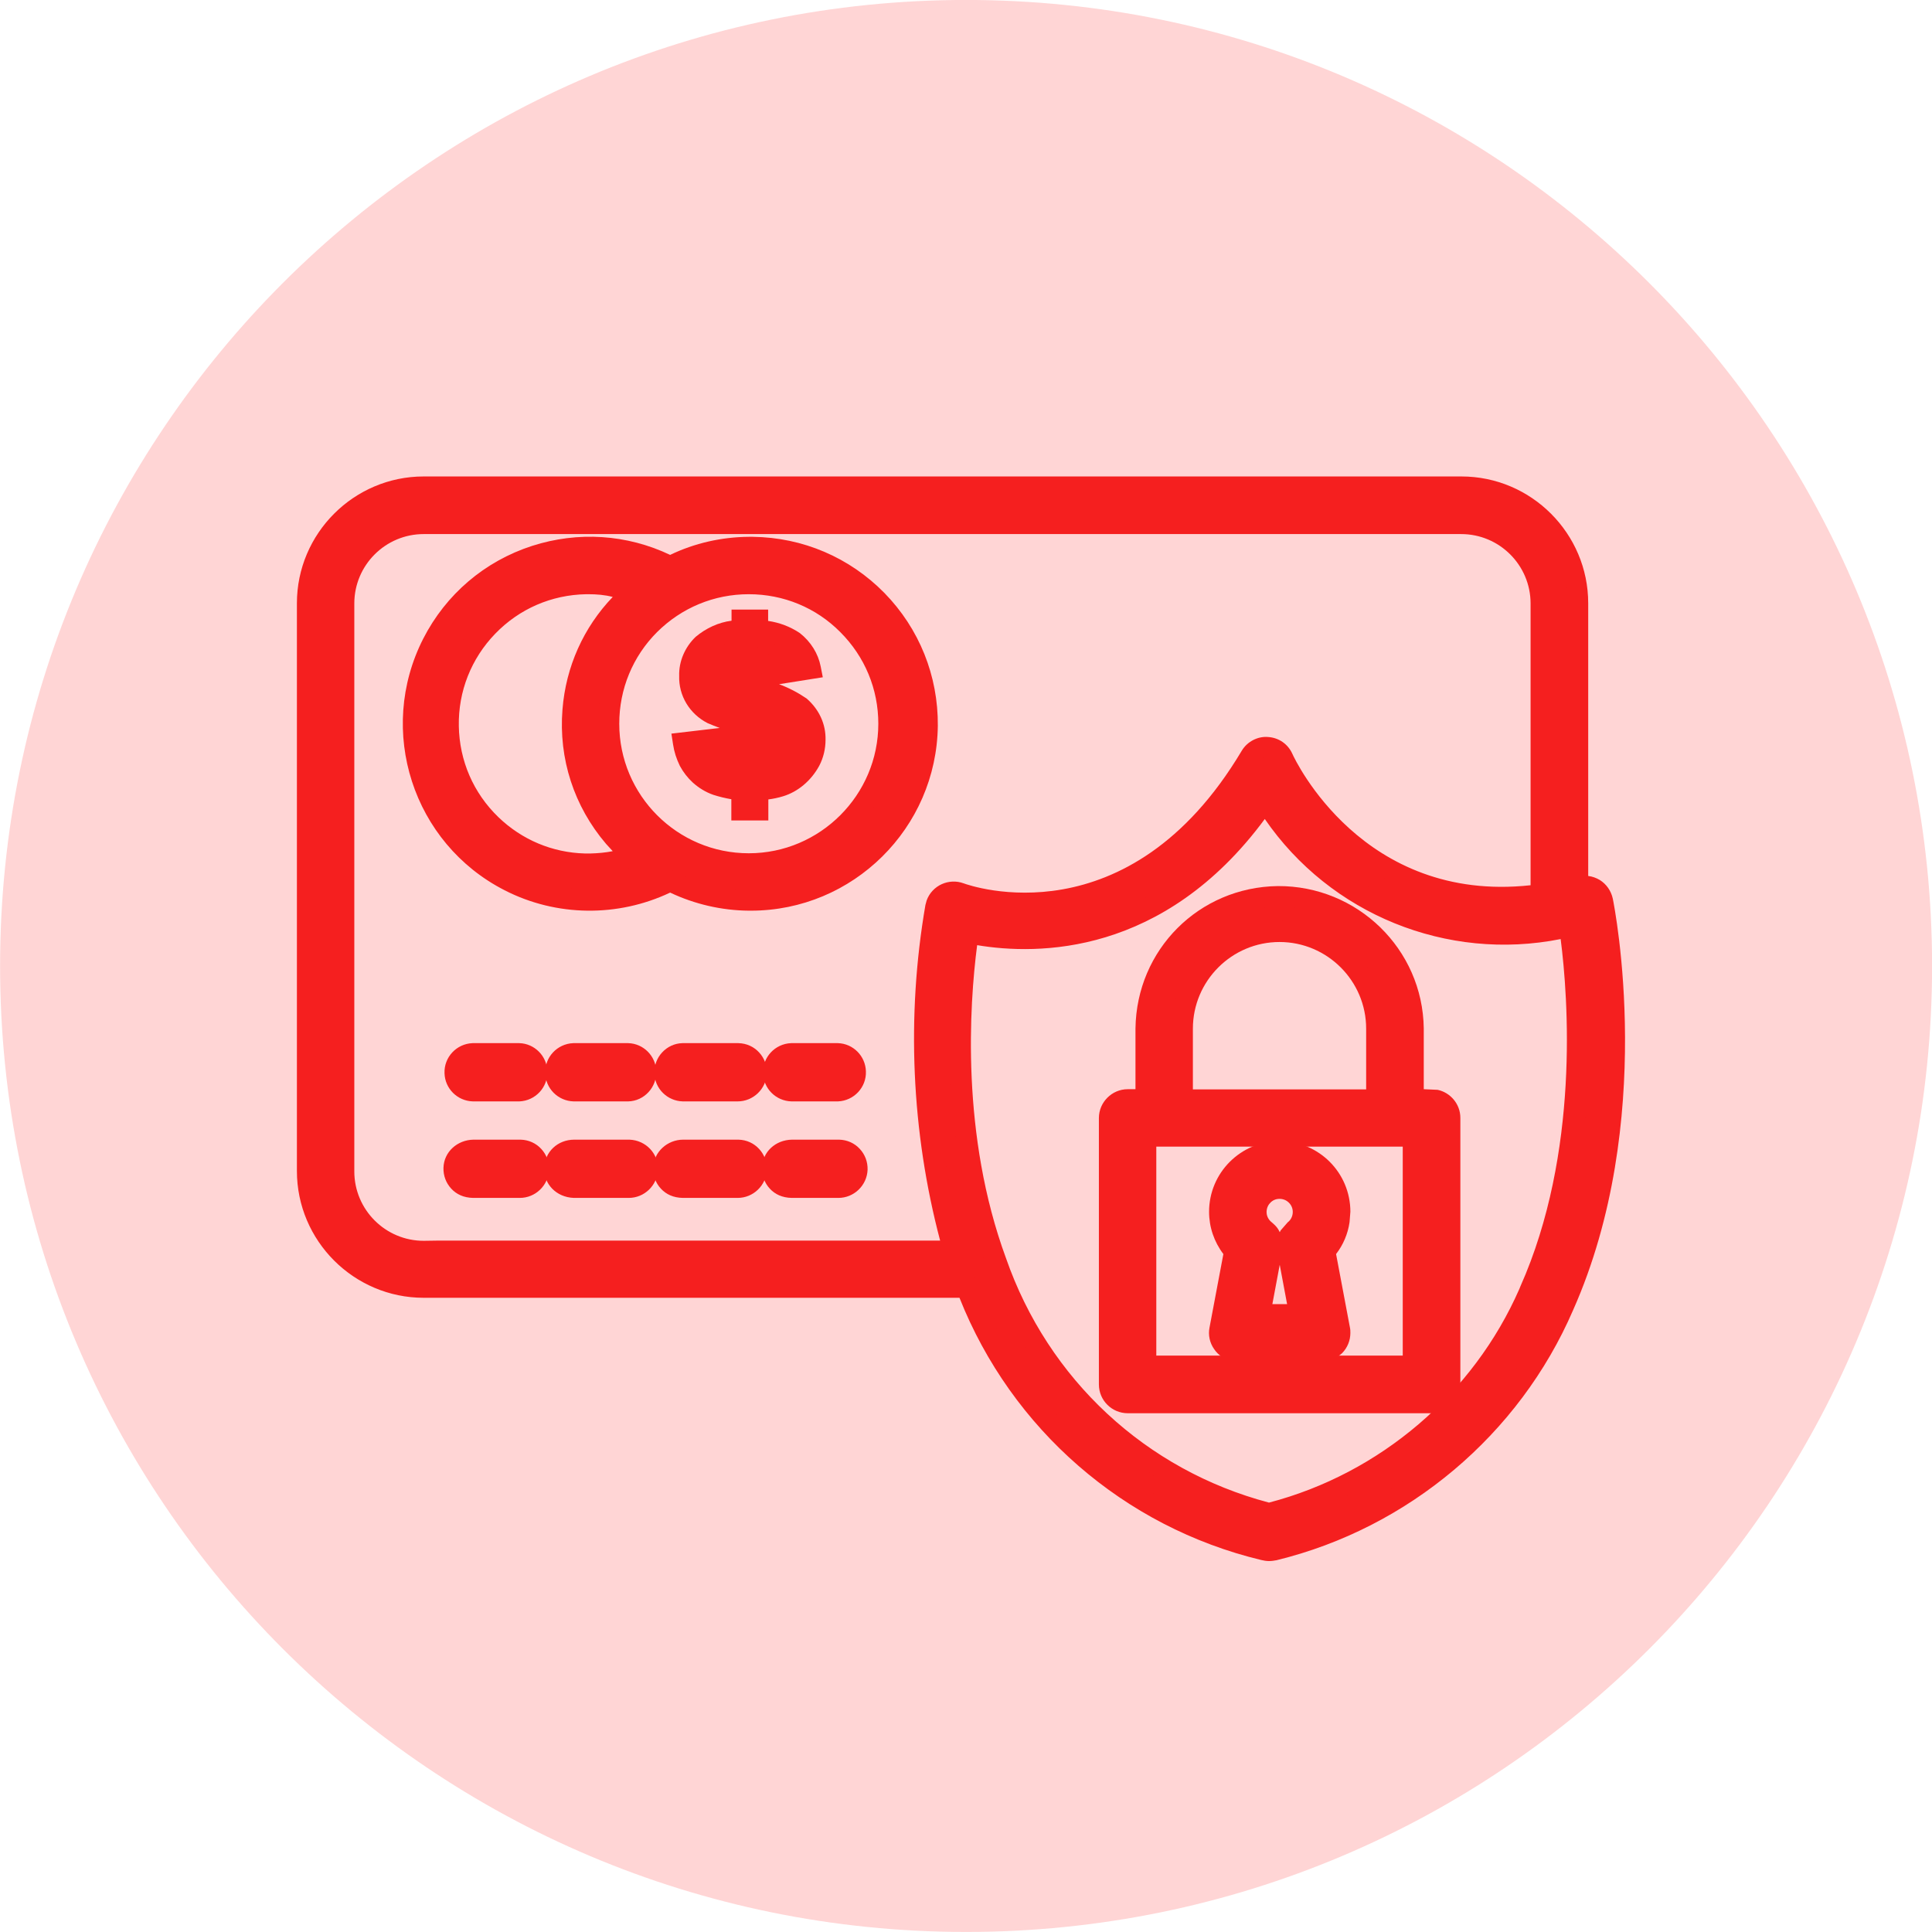<?xml version="1.0" encoding="utf-8"?>
<!-- Generator: Adobe Illustrator 26.2.1, SVG Export Plug-In . SVG Version: 6.00 Build 0)  -->
<svg version="1.1" id="Layer_1" xmlns="http://www.w3.org/2000/svg" xmlns:xlink="http://www.w3.org/1999/xlink" x="0px" y="0px"
	 width="91.88px" height="91.88px" viewBox="0 0 91.88 91.88" style="enable-background:new 0 0 91.88 91.88;" xml:space="preserve"
	>
<style type="text/css">
	.st0{fill:#ffd5d5;}
	.st1{fill:#f51f1f;}
</style>
<g id="Group_2952" transform="translate(-495.516 -5271.552)">
	<path id="Path_11449" class="st0" d="M541.46,5271.55c25.37,0,45.94,20.57,45.94,45.94s-20.57,45.94-45.94,45.94
		c-25.37,0-45.94-20.57-45.94-45.94S516.08,5271.55,541.46,5271.55C541.46,5271.55,541.46,5271.55,541.46,5271.55z"/>
	<g id="Group_2951" transform="translate(422.216 5227.991)">
		<g id="Path_11474">
			<path class="st1" d="M149.51,86.39c-0.05-0.23-0.19-0.44-0.39-0.56c-0.2-0.12-0.45-0.16-0.68-0.1c-0.04,0.01-0.07,0.01-0.11,0.03
				V72.25c0-3.05-2.48-5.53-5.53-5.53H93.45c-3.05,0-5.53,2.48-5.53,5.53v27.01c0,3.05,2.48,5.53,5.53,5.53h25.83
				c2.36,6.25,7.66,10.92,14.15,12.49c0.07,0.02,0.15,0.03,0.23,0.03c0.08,0,0.16-0.01,0.23-0.03c6.15-1.5,11.25-5.8,13.76-11.61
				C151.57,96.85,149.59,86.82,149.51,86.39L149.51,86.39z M93.45,103.05c-2.1,0-3.8-1.7-3.8-3.8v0V72.25c0-2.1,1.7-3.8,3.8-3.8h0
				h49.35c2.1,0,3.8,1.7,3.8,3.8v0v13.84c-8.64,1.23-12.14-6.16-12.29-6.48c-0.13-0.29-0.42-0.49-0.74-0.51
				c-0.32-0.02-0.63,0.14-0.79,0.42c-5.6,9.41-13.49,6.63-13.82,6.51c-0.45-0.17-0.95,0.06-1.11,0.51
				c-0.02,0.04-0.03,0.09-0.04,0.13c-0.94,5.45-0.65,11.05,0.86,16.38L93.45,103.05L93.45,103.05z M146.07,104.96
				c-2.28,5.26-6.86,9.16-12.41,10.58c-6.04-1.54-10.9-6.01-12.96-11.9c-0.01-0.02-0.01-0.05-0.02-0.07
				c-2.35-6.38-1.68-13.19-1.33-15.64c2.48,0.53,9.08,1.06,14.13-6.3c2.95,4.82,8.62,7.25,14.15,6.07l0.33-0.07
				C148.33,90.22,149.11,98.1,146.07,104.96L146.07,104.96z"/>
			<path class="st1" d="M133.65,117.8c-0.12,0-0.25-0.02-0.37-0.05c-6.53-1.57-11.87-6.22-14.35-12.47H93.45
				c-3.32,0-6.03-2.71-6.03-6.03V72.25c0-3.32,2.71-6.03,6.03-6.03h49.35c3.32,0,6.03,2.71,6.03,6.03v12.97
				c0.19,0.02,0.38,0.09,0.55,0.19c0.32,0.2,0.54,0.52,0.62,0.89c0.09,0.45,2.09,10.61-1.89,19.57c-2.56,5.92-7.83,10.36-14.1,11.89
				C133.9,117.78,133.78,117.8,133.65,117.8z M93.45,67.21c-2.77,0-5.03,2.26-5.03,5.03v27.01c0,2.77,2.26,5.03,5.03,5.03h26.17
				l0.12,0.32c2.3,6.1,7.46,10.65,13.8,12.18l0.11,0.02l0.11-0.02c5.97-1.45,10.98-5.68,13.42-11.32
				c3.88-8.71,1.91-18.55,1.83-18.97l0,0l0,0c-0.02-0.1-0.08-0.18-0.16-0.24c-0.08-0.05-0.19-0.07-0.29-0.04l-0.63,0.17l-0.11-0.62
				V72.25c0-2.77-2.26-5.03-5.03-5.03H93.45z M133.65,116.05l-0.12-0.03c-6.22-1.59-11.19-6.16-13.3-12.22
				c-2.39-6.51-1.76-13.32-1.37-15.95l0.08-0.53l0.52,0.11c2.48,0.53,8.76,0.98,13.62-6.09l0.44-0.64l0.4,0.66
				c2.83,4.63,8.31,6.98,13.61,5.84l0.86-0.17l0.08,0.52c0.44,3,1.12,10.7-1.9,17.55l-0.03,0.06c-2.32,5.36-7.09,9.42-12.75,10.87
				L133.65,116.05z M119.77,88.51c-0.37,2.85-0.78,9.03,1.37,14.88c2.01,5.78,6.67,10.09,12.51,11.63
				c5.28-1.38,9.72-5.17,11.91-10.17l0.04-0.1c2.83-6.36,2.28-13.73,1.92-16.53c-5.41,1.08-10.96-1.18-14.07-5.71
				C128.64,89.02,122.64,88.99,119.77,88.51z M119.33,103.56H92.75l0.02-0.06c-2.05-0.33-3.62-2.11-3.62-4.25V72.25
				c0-2.37,1.93-4.3,4.3-4.3h49.35c2.37,0,4.3,1.93,4.3,4.3v14.27l-0.43,0.06c-9.02,1.28-12.66-6.44-12.81-6.77
				c-0.06-0.13-0.18-0.21-0.31-0.22c-0.14-0.01-0.26,0.06-0.33,0.18c-5.8,9.75-14.07,6.86-14.42,6.73c-0.19-0.07-0.4,0.03-0.47,0.22
				c-0.94,5.39-0.65,10.98,0.83,16.2L119.33,103.56z M94.14,102.56h23.87c-1.37-5.18-1.61-10.68-0.7-15.96
				c0.02-0.08,0.04-0.15,0.06-0.22c0.26-0.71,1.05-1.07,1.76-0.81c0.32,0.12,7.83,2.74,13.22-6.3c0.26-0.44,0.76-0.7,1.25-0.66
				c0.51,0.03,0.95,0.33,1.16,0.8c0.13,0.29,3.35,7.12,11.33,6.25v-13.4c0-1.82-1.48-3.3-3.3-3.3H93.45c-1.82,0-3.3,1.48-3.3,3.3
				v27.01c0,1.82,1.48,3.3,3.3,3.3L94.14,102.56L94.14,102.56z"/>
		</g>
		<g id="Path_11475">
			<path class="st1" d="M141.38,95.86h-0.87v-3.39c-0.04-3.51-2.92-6.32-6.43-6.27c-3.45,0.04-6.23,2.83-6.27,6.27v3.39h-0.87
				c-0.48,0-0.87,0.39-0.87,0.87v12.67c0,0.48,0.39,0.87,0.87,0.87h14.45c0.48,0,0.87-0.39,0.87-0.87V96.73
				C142.24,96.26,141.86,95.87,141.38,95.86L141.38,95.86z M129.53,92.48c0-2.55,2.07-4.62,4.62-4.62c2.55,0,4.62,2.07,4.62,4.62
				v3.39h-9.24V92.48z M140.51,108.53h-12.72V97.6h12.72L140.51,108.53z"/>
			<path class="st1" d="M141.38,110.77h-14.45c-0.75,0-1.37-0.61-1.37-1.37V96.73c0-0.75,0.62-1.37,1.37-1.37h0.37v-2.89
				c0.05-3.75,3.02-6.72,6.77-6.77c3.78-0.02,6.89,2.99,6.94,6.77v2.89l0.66,0.03c0.61,0.13,1.08,0.68,1.08,1.33v12.67
				C142.74,110.16,142.13,110.77,141.38,110.77z M126.92,96.37c-0.2,0-0.37,0.17-0.37,0.37v12.67c0,0.2,0.17,0.37,0.37,0.37h14.45
				c0.2,0,0.37-0.17,0.37-0.37V96.73c0-0.2-0.17-0.37-0.37-0.37l-1.38,0v-3.89c-0.04-3.22-2.71-5.85-5.93-5.77
				c-3.2,0.04-5.74,2.58-5.78,5.78v3.88H126.92z M141.01,109.03h-13.72V97.1h13.72L141.01,109.03z M128.29,108.03h11.72l0-9.94
				h-11.72V108.03z M139.27,96.37h-10.24v-3.89c0-2.82,2.3-5.12,5.12-5.12s5.12,2.3,5.12,5.12V96.37z M130.03,95.37h8.24v-2.89
				c0-2.27-1.85-4.12-4.12-4.12c-2.27,0-4.12,1.85-4.12,4.12V95.37z"/>
		</g>
		<g id="Path_11476">
			<path class="st1" d="M137.01,101.18c0-1.58-1.28-2.86-2.86-2.86c-1.58,0-2.86,1.28-2.86,2.86c0,0.69,0.25,1.36,0.71,1.88
				l-0.7,3.72c-0.09,0.47,0.23,0.92,0.7,1.01c0.05,0.01,0.1,0.01,0.16,0.01h3.98c0.48,0,0.87-0.39,0.87-0.87c0-0.05,0-0.1-0.01-0.16
				l-0.7-3.73C136.75,102.54,137,101.87,137.01,101.18L137.01,101.18z M133.21,106.07l0.59-3.15c0.01-0.06,0.01-0.12,0-0.18
				c0.01-0.12-0.02-0.24-0.08-0.34c-0.01-0.03-0.02-0.06-0.04-0.08c-0.05-0.08-0.11-0.14-0.18-0.2c-0.01-0.01-0.02-0.03-0.04-0.04
				c-0.49-0.38-0.59-1.08-0.21-1.58c0.38-0.49,1.08-0.59,1.58-0.21c0.28,0.21,0.44,0.54,0.44,0.9c0,0.35-0.16,0.68-0.44,0.89
				c-0.07,0.08-0.13,0.16-0.2,0.23c-0.02,0.04-0.04,0.09-0.06,0.14c-0.02,0.05-0.04,0.11-0.06,0.17c-0.01,0.06-0.01,0.11,0,0.17
				c0,0.04,0,0.09,0,0.13l0.59,3.15h-1.89L133.21,106.07z"/>
			<path class="st1" d="M136.14,108.31h-3.98c-0.08,0-0.16-0.01-0.24-0.02c-0.37-0.07-0.68-0.27-0.88-0.57
				c-0.21-0.3-0.29-0.67-0.22-1.02l0.66-3.5c-0.44-0.58-0.68-1.28-0.68-2.01c0-1.85,1.5-3.36,3.36-3.36s3.36,1.5,3.36,3.36
				l-0.04,0.5c-0.08,0.55-0.3,1.07-0.64,1.51l0.66,3.5c0.02,0.09,0.02,0.17,0.02,0.25c0,0.36-0.14,0.71-0.4,0.97
				C136.85,108.16,136.51,108.31,136.14,108.31z M134.15,98.83c-1.3,0-2.36,1.06-2.36,2.36c0,0.57,0.21,1.12,0.59,1.54l0.16,0.18
				l-0.75,3.96c-0.02,0.09,0,0.19,0.06,0.27s0.14,0.14,0.24,0.15l4.04,0.01c0.1,0,0.19-0.04,0.26-0.11
				c0.07-0.07,0.11-0.16,0.11-0.26l-0.75-4.03l0.16-0.18c0.38-0.43,0.58-0.97,0.58-1.54v-0.18
				C136.41,99.79,135.39,98.83,134.15,98.83z M135.71,106.58l-2.69-0.04l-0.37-0.16l0.06-0.4l0.59-3.15l-0.05-0.25
				c-0.01-0.02-0.03-0.05-0.06-0.07l-0.07-0.07c-0.67-0.56-0.79-1.54-0.26-2.24c0.26-0.35,0.64-0.57,1.07-0.63
				c0.43-0.06,0.86,0.06,1.2,0.32c0.4,0.31,0.64,0.79,0.64,1.29c0,0.48-0.22,0.95-0.59,1.25l-0.15,0.22l0,0.04l-0.02,0.12
				L135.71,106.58z M133.81,105.58h0.7l-0.35-1.87L133.81,105.58z M133.87,101.77c0.09,0.08,0.18,0.18,0.24,0.29l0.05,0.1
				c0.01-0.02,0.03-0.05,0.04-0.08l0.34-0.39c0.15-0.11,0.24-0.3,0.24-0.49c0-0.2-0.09-0.38-0.25-0.5c-0.13-0.1-0.3-0.14-0.46-0.12
				c-0.17,0.02-0.31,0.11-0.41,0.24c-0.1,0.13-0.14,0.3-0.12,0.46s0.11,0.31,0.24,0.41L133.87,101.77z"/>
		</g>
		<g id="Path_11477">
			<path class="st1" d="M108.92,69.58c-1.3,0.01-2.58,0.32-3.74,0.92c-4.13-2.11-9.18-0.48-11.29,3.65s-0.48,9.18,3.65,11.29
				c2.4,1.23,5.24,1.23,7.64,0c1.16,0.6,2.44,0.91,3.74,0.92c4.63,0.05,8.43-3.67,8.48-8.3s-3.67-8.43-8.3-8.48
				C109.04,69.58,108.98,69.58,108.92,69.58z M101.39,84.64c-3.68,0.06-6.71-2.87-6.77-6.55s2.87-6.71,6.55-6.77
				c0.77-0.01,1.54,0.11,2.27,0.36c-3.48,2.97-3.9,8.19-0.93,11.67c0.28,0.33,0.59,0.64,0.93,0.93
				C102.77,84.5,102.08,84.62,101.39,84.64L101.39,84.64z M108.92,84.64c-3.68,0-6.66-2.98-6.66-6.66c0-3.68,2.98-6.66,6.66-6.66
				c3.68,0,6.66,2.98,6.66,6.66c0,0,0,0,0,0C115.57,81.65,112.59,84.63,108.92,84.64z"/>
			<path class="st1" d="M109.01,86.87c-0.03,0-0.07,0-0.1,0c-1.29-0.01-2.58-0.31-3.74-0.86c-2.49,1.18-5.41,1.15-7.87-0.11
				c-4.37-2.23-6.1-7.6-3.87-11.97c1.08-2.11,2.92-3.68,5.18-4.41c2.18-0.7,4.5-0.55,6.56,0.43c1.16-0.56,2.45-0.85,3.74-0.86h0.19
				c2.38,0.03,4.6,0.98,6.26,2.67c1.66,1.7,2.56,3.94,2.54,6.32C117.84,82.94,113.87,86.87,109.01,86.87z M105.17,84.89L105.4,85
				c1.08,0.56,2.3,0.86,3.52,0.86c4.33,0.07,7.93-3.45,7.98-7.81c0.02-2.11-0.78-4.1-2.25-5.61c-1.47-1.51-3.45-2.35-5.56-2.37
				h-0.17c-1.22,0.01-2.43,0.31-3.52,0.86l-0.23,0.12l-0.23-0.12c-3.88-1.98-8.64-0.44-10.62,3.43c-1.98,3.87-0.44,8.64,3.43,10.62
				c2.25,1.15,4.94,1.15,7.19,0L105.17,84.89z M101.28,85.14c-3.89,0-7.09-3.13-7.16-7.04c-0.07-3.95,3.09-7.21,7.04-7.28
				c0.83-0.01,1.65,0.12,2.44,0.38l0.83,0.28l-0.67,0.57c-3.26,2.78-3.66,7.7-0.87,10.97c0.27,0.31,0.56,0.61,0.87,0.87l0.67,0.57
				l-0.83,0.28c-0.55,0.19-1.12,0.31-1.71,0.36v0.02l-0.49,0.01C101.36,85.14,101.32,85.14,101.28,85.14z M101.28,71.82
				c-0.03,0-0.07,0-0.1,0c-1.65,0.03-3.18,0.69-4.33,1.88c-1.14,1.18-1.76,2.74-1.73,4.39c0.03,1.65,0.69,3.18,1.88,4.33
				c1.12,1.08,2.57,1.69,4.12,1.73l0.26,0c0.36-0.01,0.71-0.04,1.06-0.11c-0.11-0.12-0.21-0.23-0.32-0.35
				c-1.52-1.78-2.26-4.05-2.07-6.39c0.16-2.03,1-3.9,2.39-5.35C102.06,71.85,101.67,71.82,101.28,71.82z M108.91,85.14
				c-3.95,0-7.16-3.21-7.16-7.16c0-1.91,0.74-3.71,2.1-5.06c1.35-1.35,3.15-2.1,5.06-2.1c0,0,0,0,0,0c1.91,0,3.71,0.74,5.06,2.1
				c1.35,1.35,2.1,3.15,2.1,5.06C116.07,81.92,112.86,85.13,108.91,85.14L108.91,85.14C108.92,85.14,108.91,85.14,108.91,85.14z
				 M108.91,71.82C108.91,71.82,108.91,71.82,108.91,71.82c-1.65,0-3.19,0.64-4.36,1.8c-1.16,1.16-1.8,2.71-1.8,4.36
				c0,3.4,2.76,6.16,6.16,6.16c0,0,0,0,0,0l0,0c3.39,0,6.16-2.77,6.16-6.16c0-1.65-0.64-3.19-1.81-4.36
				C112.11,72.46,110.56,71.82,108.91,71.82z"/>
		</g>
		<g id="Path_11478">
			<path class="st1" d="M113.14,98.27h-2.2c-0.49-0.02-0.89,0.36-0.91,0.85s0.36,0.89,0.85,0.91c0.02,0,0.04,0,0.06,0h2.2
				c0.49,0.02,0.89-0.36,0.91-0.85s-0.36-0.89-0.85-0.91C113.18,98.27,113.16,98.27,113.14,98.27z"/>
			<path class="st1" d="M113.17,100.53c-0.01,0-0.03,0-0.04,0h-2.18c-0.45-0.01-0.79-0.17-1.04-0.44c-0.25-0.27-0.38-0.62-0.37-0.99
				c0.02-0.76,0.64-1.33,1.43-1.34h2.24c0.39,0.01,0.73,0.17,0.98,0.44c0.25,0.27,0.38,0.62,0.37,0.99
				C114.53,99.94,113.91,100.53,113.17,100.53z M110.93,98.77c-0.22,0-0.39,0.16-0.4,0.37c0,0.1,0.03,0.2,0.1,0.27
				c0.07,0.08,0.16,0.12,0.27,0.12h2.24c0.26,0.01,0.4-0.16,0.41-0.37c0-0.1-0.03-0.2-0.1-0.27c-0.07-0.08-0.16-0.12-0.27-0.12
				l-0.04-0.5v0.5h-2.2C110.94,98.77,110.93,98.77,110.93,98.77z"/>
		</g>
		<g id="Path_11479">
			<path class="st1" d="M108.35,98.27h-2.59c-0.49-0.02-0.89,0.36-0.91,0.85c-0.02,0.49,0.36,0.89,0.85,0.91c0.02,0,0.04,0,0.06,0
				h2.59c0.49,0.02,0.89-0.36,0.91-0.85c0.02-0.49-0.36-0.89-0.85-0.91C108.39,98.27,108.37,98.27,108.35,98.27z"/>
			<path class="st1" d="M108.38,100.53c-0.01,0-0.03,0-0.04,0h-2.57c-0.45-0.01-0.79-0.17-1.04-0.44c-0.25-0.27-0.38-0.62-0.37-0.99
				c0.03-0.76,0.68-1.34,1.43-1.34h2.63c0.39,0.01,0.73,0.17,0.98,0.44c0.25,0.27,0.38,0.62,0.37,0.99
				C109.74,99.94,109.12,100.53,108.38,100.53z M105.75,98.77c-0.22,0-0.39,0.16-0.4,0.37c0,0.1,0.03,0.2,0.1,0.27
				c0.07,0.08,0.16,0.12,0.27,0.12h2.63c0.25,0.01,0.4-0.16,0.41-0.37c0-0.1-0.03-0.2-0.1-0.27c-0.07-0.08-0.16-0.12-0.27-0.12
				l-0.04-0.5v0.5h-2.59C105.75,98.77,105.75,98.77,105.75,98.77z"/>
		</g>
		<g id="Path_11480">
			<path class="st1" d="M103.17,98.27h-2.59c-0.49-0.02-0.89,0.36-0.91,0.85c-0.02,0.49,0.36,0.89,0.85,0.91c0.02,0,0.04,0,0.06,0
				h2.59c0.49,0.02,0.89-0.36,0.91-0.85c0.02-0.49-0.36-0.89-0.85-0.91C103.21,98.27,103.19,98.27,103.17,98.27z"/>
			<path class="st1" d="M103.2,100.53c-0.02,0-0.03,0-0.04,0h-2.57c-0.84-0.03-1.44-0.67-1.41-1.43s0.64-1.34,1.43-1.34h2.63
				c0.78,0.03,1.38,0.67,1.35,1.43C104.56,99.94,103.94,100.53,103.2,100.53z M100.57,98.77c-0.22,0-0.39,0.16-0.4,0.37
				c-0.01,0.21,0.16,0.39,0.37,0.39h2.63c0.26-0.01,0.4-0.16,0.41-0.37c0.01-0.21-0.16-0.39-0.37-0.39l-0.04-0.5v0.5h-2.59
				C100.58,98.77,100.57,98.77,100.57,98.77z"/>
		</g>
		<g id="Path_11481">
			<path class="st1" d="M97.99,98.27h-2.2c-0.49-0.02-0.89,0.36-0.91,0.85c-0.02,0.49,0.36,0.89,0.85,0.91c0.02,0,0.04,0,0.06,0h2.2
				c0.49,0.02,0.89-0.36,0.91-0.85c0.02-0.49-0.36-0.89-0.85-0.91C98.03,98.27,98.01,98.27,97.99,98.27z"/>
			<path class="st1" d="M98.02,100.53c-0.01,0-0.03,0-0.04,0h-2.18c-0.45-0.01-0.79-0.17-1.04-0.44c-0.25-0.27-0.38-0.62-0.37-0.99
				c0.02-0.76,0.66-1.33,1.43-1.34h2.24c0.39,0.01,0.73,0.17,0.98,0.44c0.25,0.27,0.38,0.62,0.37,0.99
				C99.38,99.94,98.76,100.53,98.02,100.53z M95.78,98.77c-0.22,0-0.39,0.16-0.4,0.37c0,0.1,0.03,0.2,0.1,0.27
				c0.07,0.08,0.16,0.12,0.27,0.12h2.24c0.25,0.01,0.4-0.16,0.41-0.37c0-0.1-0.03-0.2-0.1-0.27c-0.07-0.08-0.16-0.12-0.27-0.12
				l-0.04-0.5v0.5h-2.2C95.79,98.77,95.78,98.77,95.78,98.77z"/>
		</g>
		<g id="Path_11482">
			<path class="st1" d="M113.14,93.68h-2.2c-0.49,0.02-0.87,0.42-0.85,0.91c0.02,0.46,0.39,0.84,0.85,0.85h2.2
				c0.49-0.02,0.87-0.42,0.85-0.91C113.98,94.07,113.6,93.69,113.14,93.68z"/>
			<path class="st1" d="M110.94,95.94c-0.74-0.02-1.33-0.61-1.35-1.34c-0.03-0.76,0.57-1.4,1.33-1.43h2.23
				c0.72,0.02,1.31,0.61,1.33,1.34c0.03,0.76-0.57,1.4-1.33,1.43H110.94z M110.94,94.18c-0.19,0.01-0.36,0.18-0.35,0.39
				c0.01,0.2,0.17,0.36,0.37,0.37h2.18c0.19-0.01,0.36-0.18,0.35-0.39c-0.01-0.2-0.17-0.36-0.36-0.37H110.94z"/>
		</g>
		<g id="Path_11483">
			<path class="st1" d="M108.35,93.68h-2.59c-0.49,0.02-0.87,0.42-0.85,0.91c0.02,0.46,0.39,0.84,0.85,0.85h2.59
				c0.49,0.02,0.89-0.36,0.91-0.85c0.02-0.49-0.36-0.89-0.85-0.91C108.39,93.68,108.37,93.68,108.35,93.68z"/>
			<path class="st1" d="M108.38,95.94c-0.01,0-0.03,0-0.04,0h-2.57c-0.74-0.02-1.33-0.61-1.35-1.34c-0.01-0.37,0.12-0.72,0.37-0.99
				c0.25-0.27,0.59-0.43,0.96-0.44h2.67c0.39,0.01,0.73,0.17,0.98,0.44c0.25,0.27,0.38,0.62,0.37,0.99
				C109.74,95.35,109.12,95.94,108.38,95.94z M105.76,94.18c-0.08,0-0.18,0.05-0.25,0.12c-0.07,0.07-0.11,0.17-0.1,0.27
				c0.01,0.2,0.17,0.36,0.37,0.37h2.57c0.25,0,0.4-0.16,0.41-0.37c0-0.1-0.03-0.2-0.1-0.27c-0.07-0.08-0.16-0.12-0.27-0.12
				l-0.04-0.5v0.5H105.76z"/>
		</g>
		<g id="Path_11484">
			<path class="st1" d="M103.17,93.68h-2.59c-0.49,0.02-0.87,0.42-0.85,0.91c0.02,0.46,0.39,0.84,0.85,0.85h2.59
				c0.49-0.02,0.87-0.42,0.85-0.91C104.01,94.07,103.63,93.69,103.17,93.68z"/>
			<path class="st1" d="M100.58,95.94c-0.74-0.02-1.33-0.61-1.35-1.34c-0.03-0.76,0.57-1.4,1.33-1.43h2.62
				c0.72,0.02,1.31,0.61,1.33,1.34c0.01,0.37-0.12,0.72-0.37,0.99c-0.25,0.27-0.59,0.43-0.96,0.44H100.58z M100.58,94.18
				c-0.19,0.01-0.36,0.18-0.35,0.39c0.01,0.2,0.17,0.36,0.37,0.37h2.57c0.08,0,0.18-0.05,0.25-0.12c0.07-0.07,0.11-0.17,0.1-0.27
				c-0.01-0.2-0.17-0.36-0.36-0.37H100.58z"/>
		</g>
		<g id="Path_11485">
			<path class="st1" d="M97.99,93.68h-2.2c-0.49,0.02-0.87,0.42-0.85,0.91c0.02,0.46,0.39,0.84,0.85,0.85h2.2
				c0.49-0.02,0.87-0.42,0.85-0.91C98.83,94.07,98.46,93.69,97.99,93.68z"/>
			<path class="st1" d="M95.79,95.94c-0.74-0.02-1.33-0.61-1.35-1.34c-0.03-0.76,0.57-1.4,1.33-1.43h2.23
				c0.72,0.02,1.31,0.61,1.33,1.34c0.03,0.76-0.57,1.4-1.33,1.43H95.79z M95.79,94.18c-0.19,0.01-0.36,0.18-0.35,0.39
				c0.01,0.2,0.17,0.36,0.37,0.37h2.18c0.19-0.01,0.36-0.18,0.35-0.39c-0.01-0.2-0.17-0.36-0.36-0.37H95.79z"/>
		</g>
		<g id="Path_11486">
			<path class="st1" d="M109.31,76.34v-1.46c0.14,0.07,0.27,0.16,0.38,0.28c0.11,0.15,0.19,0.32,0.25,0.5l1.87-0.3
				c-0.1-0.5-0.38-0.95-0.78-1.27c-0.51-0.35-1.11-0.53-1.73-0.53v-0.5h-0.74v0.5c-0.68-0.01-1.35,0.23-1.87,0.67
				c-0.41,0.39-0.64,0.93-0.63,1.5c-0.02,0.74,0.39,1.44,1.05,1.77c0.47,0.2,0.95,0.37,1.44,0.49v1.78
				c-0.2-0.09-0.37-0.22-0.51-0.39c-0.13-0.22-0.21-0.47-0.24-0.72l-2.04,0.24c0.05,0.3,0.14,0.59,0.27,0.86
				c0.13,0.25,0.31,0.47,0.52,0.66c0.23,0.21,0.5,0.37,0.8,0.48c0.39,0.13,0.79,0.21,1.2,0.24v0.95h0.74v-0.95
				c0.36-0.01,0.71-0.06,1.05-0.16c0.29-0.1,0.57-0.25,0.81-0.45c0.26-0.21,0.47-0.47,0.62-0.77c0.16-0.31,0.25-0.66,0.24-1.01
				c0.02-0.59-0.23-1.16-0.68-1.55C110.75,76.77,110.05,76.48,109.31,76.34L109.31,76.34z M108.58,76.15
				c-0.17-0.05-0.33-0.14-0.45-0.28c-0.09-0.11-0.13-0.25-0.13-0.39c0-0.13,0.04-0.27,0.13-0.37c0.12-0.13,0.28-0.22,0.45-0.26
				L108.58,76.15z M109.94,79.5c-0.17,0.17-0.39,0.28-0.63,0.32V78.2c0.25,0.07,0.47,0.19,0.66,0.37c0.11,0.12,0.17,0.28,0.17,0.44
				C110.14,79.19,110.07,79.37,109.94,79.5L109.94,79.5z"/>
			<path class="st1" d="M109.82,82.58h-1.74v-1.01c-0.29-0.05-0.58-0.12-0.86-0.21c-0.37-0.13-0.69-0.33-0.97-0.58
				c-0.25-0.23-0.46-0.5-0.62-0.8c-0.16-0.33-0.27-0.67-0.32-1.01l-0.08-0.52l2.3-0.27c-0.2-0.07-0.39-0.15-0.58-0.23
				c-0.86-0.44-1.38-1.31-1.35-2.25c-0.02-0.68,0.27-1.36,0.78-1.85c0.5-0.42,1.09-0.69,1.71-0.77v-0.53h1.74v0.54
				c0.54,0.08,1.05,0.27,1.51,0.58c0.52,0.41,0.87,0.97,0.99,1.59l0.1,0.51l-2.08,0.33c0.46,0.17,0.9,0.4,1.31,0.68
				c0.6,0.52,0.92,1.23,0.9,1.97c0,0.42-0.1,0.85-0.3,1.23c-0.19,0.35-0.44,0.66-0.75,0.92c-0.29,0.24-0.61,0.42-0.97,0.53
				c-0.23,0.07-0.47,0.12-0.7,0.15V82.58z M106.42,79.32c0.03,0.07,0.06,0.14,0.09,0.21c0.1,0.18,0.23,0.36,0.4,0.51
				c0.19,0.17,0.4,0.3,0.64,0.38c0.34,0.12,0.7,0.19,1.06,0.21l0.2,0.01v0l0.49-0.01c0.31-0.01,0.62-0.05,0.92-0.14
				c0.22-0.07,0.44-0.19,0.63-0.35c0.21-0.17,0.38-0.38,0.5-0.61c0.13-0.24,0.19-0.5,0.19-0.77c0.01-0.46-0.17-0.88-0.51-1.18
				c-0.47-0.32-1.02-0.56-1.62-0.71l-0.6,0.4l0-0.53l-0.37-0.1c-0.26-0.07-0.5-0.22-0.68-0.42c-0.18-0.23-0.26-0.48-0.26-0.73
				c-0.01-0.23,0.08-0.48,0.24-0.67c0.21-0.23,0.45-0.37,0.71-0.43l0.36-0.09v-0.2l0.72,0.35c0.2,0.1,0.37,0.23,0.52,0.39
				c0.07,0.1,0.13,0.19,0.18,0.28l0.9-0.14c-0.1-0.18-0.24-0.35-0.41-0.48c-0.4-0.27-0.9-0.42-1.42-0.43l-0.23,0v0.01l-0.51-0.01
				c-0.55,0-1.11,0.19-1.54,0.55c-0.29,0.27-0.46,0.68-0.45,1.11c-0.02,0.58,0.29,1.09,0.78,1.34c0.41,0.18,0.87,0.33,1.34,0.45
				l0.75,0.22c0.33,0.09,0.63,0.26,0.87,0.49c0.22,0.24,0.32,0.51,0.32,0.8c0,0.32-0.12,0.62-0.34,0.84l-0.01,0.01
				c-0.25,0.24-0.56,0.4-0.9,0.45l-0.32,0.05v0.16l-0.7-0.3c-0.28-0.12-0.52-0.31-0.7-0.55c-0.1-0.17-0.17-0.32-0.23-0.48
				L106.42,79.32z"/>
		</g>
	</g>
</g>
</svg>
